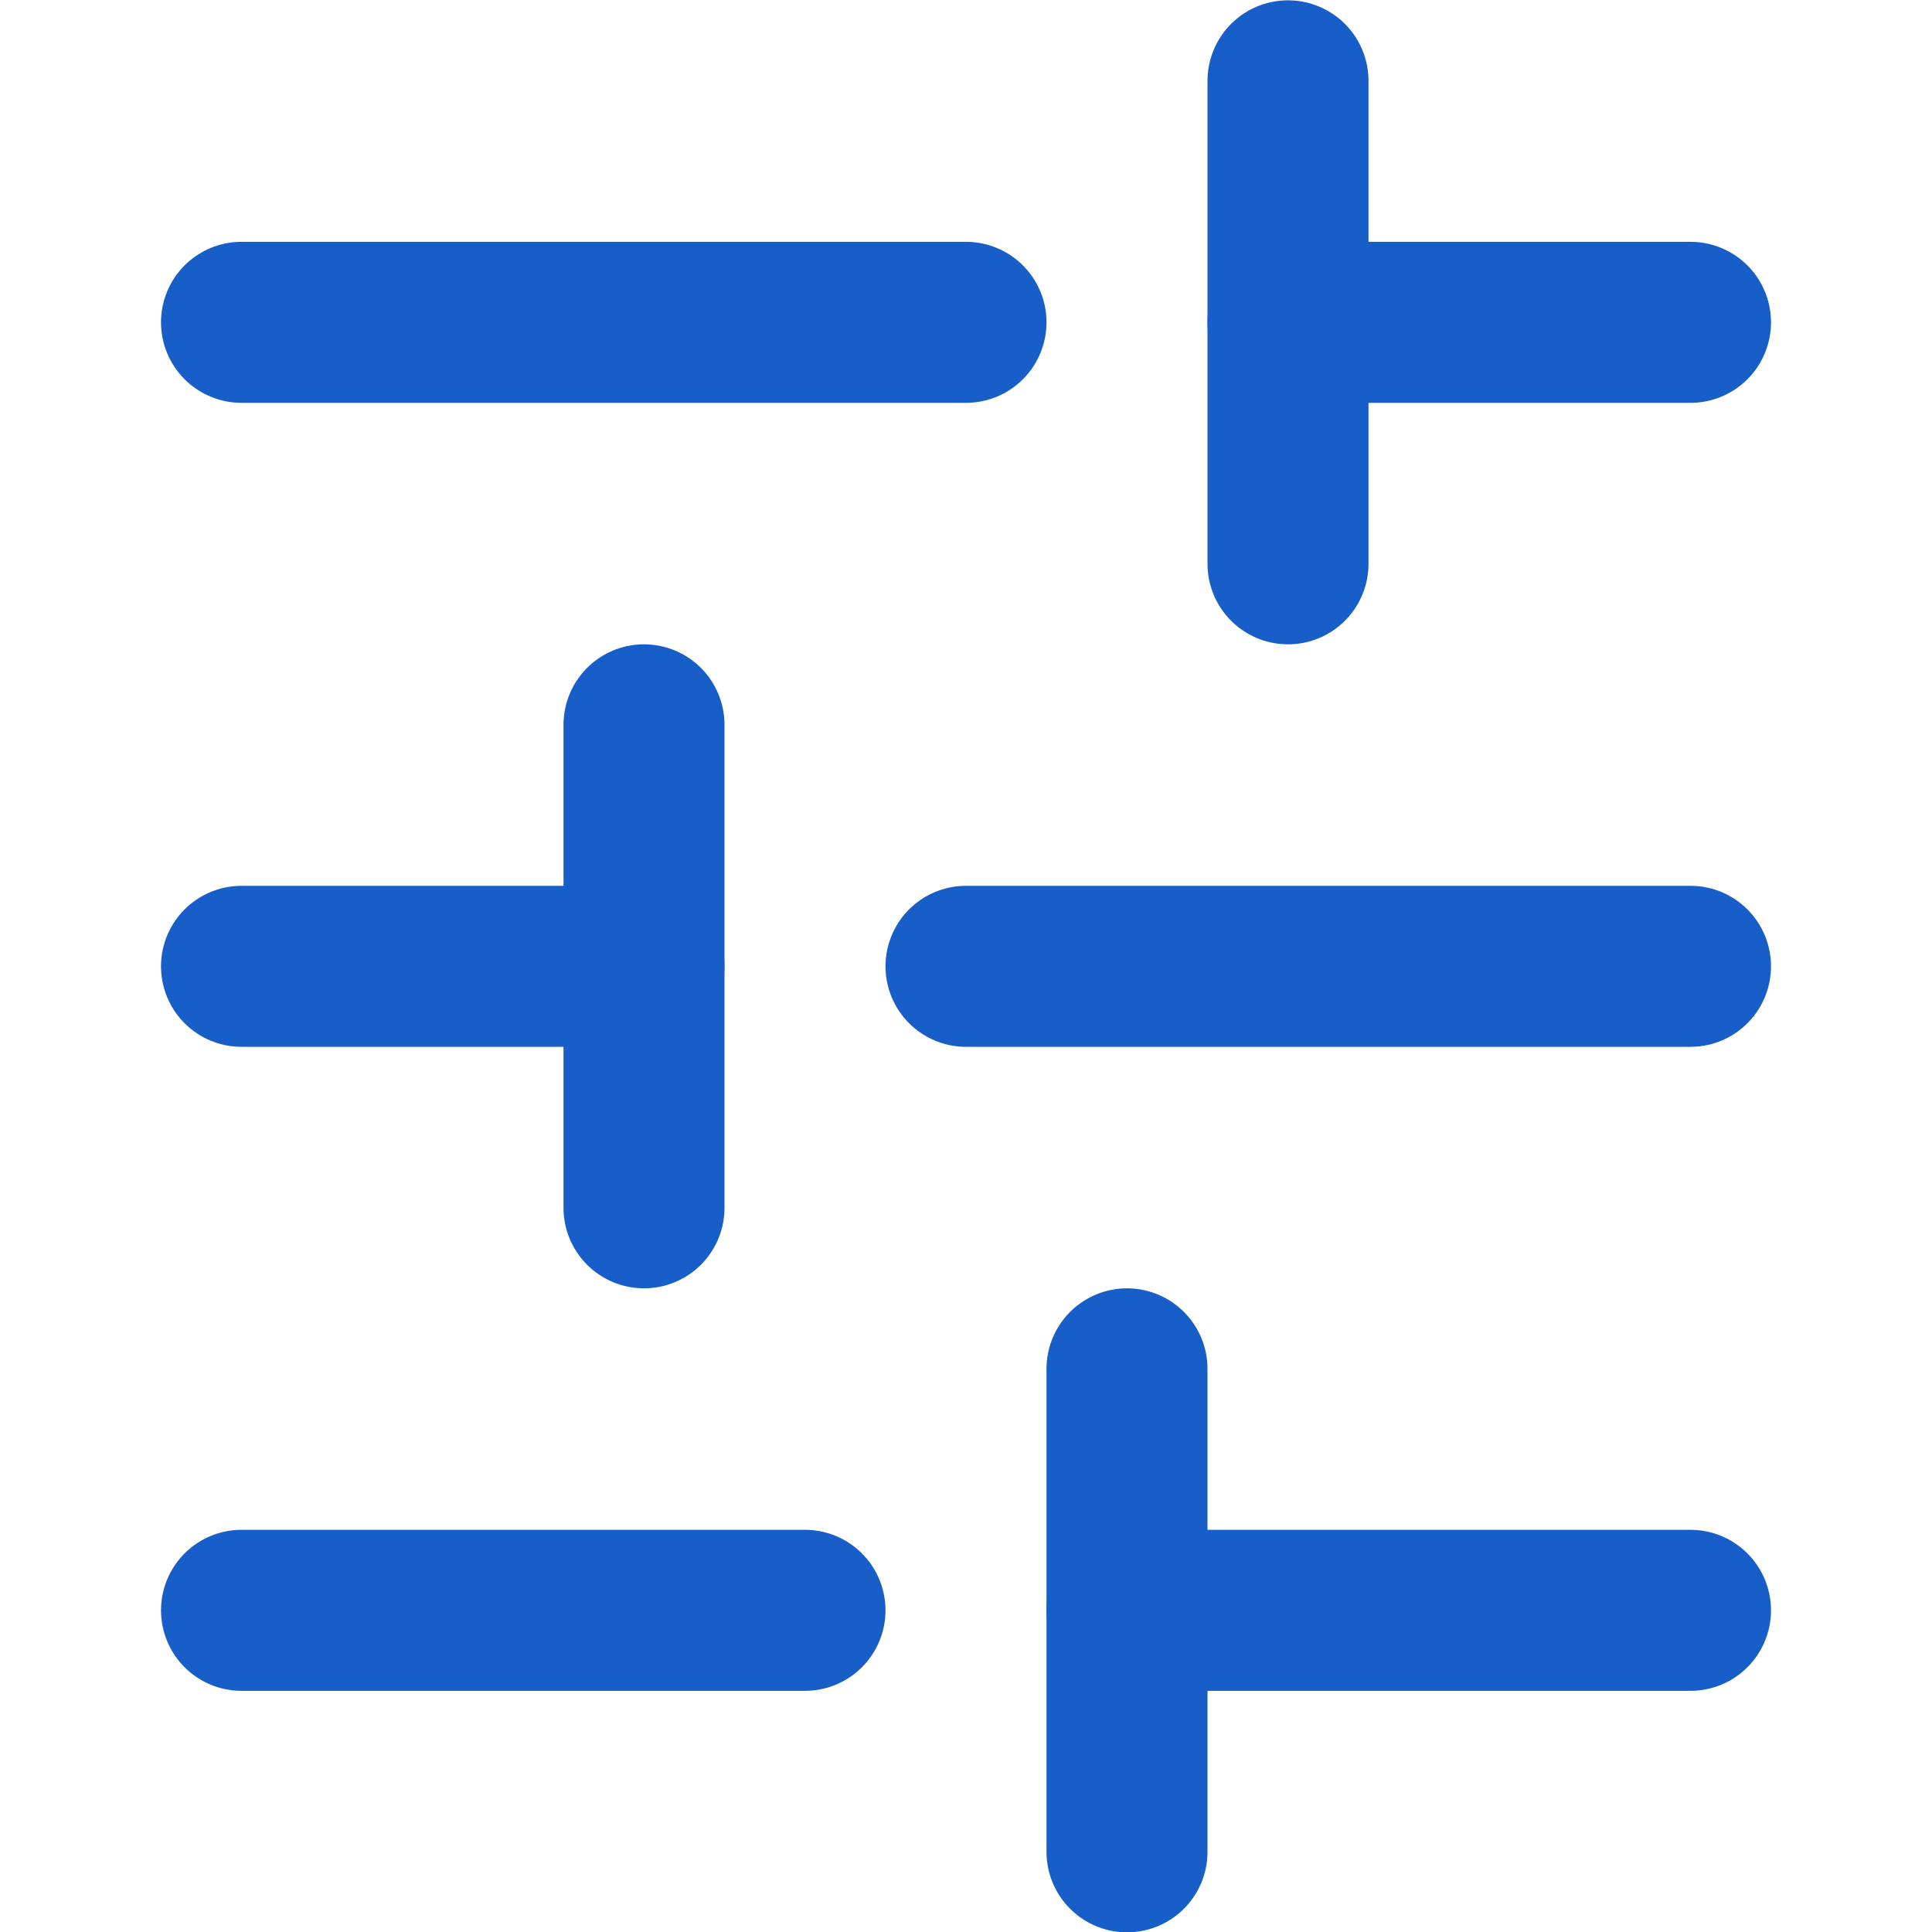 <svg width="24" height="24" viewBox="0 0 24 24" fill="none" xmlns="http://www.w3.org/2000/svg">
<g clip-path="url(#clip0_11237_88721)">
<g clip-path="url(#clip1_11237_88721)">
<path d="M21 20.004H14" stroke="#185EC8" stroke-width="2" stroke-linecap="round" stroke-linejoin="round"/>
<path d="M10 20.004H3" stroke="#185EC8" stroke-width="2" stroke-linecap="round" stroke-linejoin="round"/>
<path d="M21 12.004H12" stroke="#185EC8" stroke-width="2" stroke-linecap="round" stroke-linejoin="round"/>
<path d="M8 12.004H3" stroke="#185EC8" stroke-width="2" stroke-linecap="round" stroke-linejoin="round"/>
<path d="M21 4.004H16" stroke="#185EC8" stroke-width="2" stroke-linecap="round" stroke-linejoin="round"/>
<path d="M12 4.004H3" stroke="#185EC8" stroke-width="2" stroke-linecap="round" stroke-linejoin="round"/>
<path d="M14 23.004V17.004" stroke="#185EC8" stroke-width="2" stroke-linecap="round" stroke-linejoin="round"/>
<path d="M8 15.004V9.004" stroke="#185EC8" stroke-width="2" stroke-linecap="round" stroke-linejoin="round"/>
<path d="M16 7.004V1.004" stroke="#185EC8" stroke-width="2" stroke-linecap="round" stroke-linejoin="round"/>
</g>
</g>
<defs>
<clipPath id="clip0_11237_88721">
<rect width="24" height="24" fill="white"/>
</clipPath>
<clipPath id="clip1_11237_88721">
<rect width="24" height="24" fill="white" transform="translate(0 24.004) rotate(-90)"/>
</clipPath>
</defs>
</svg>
